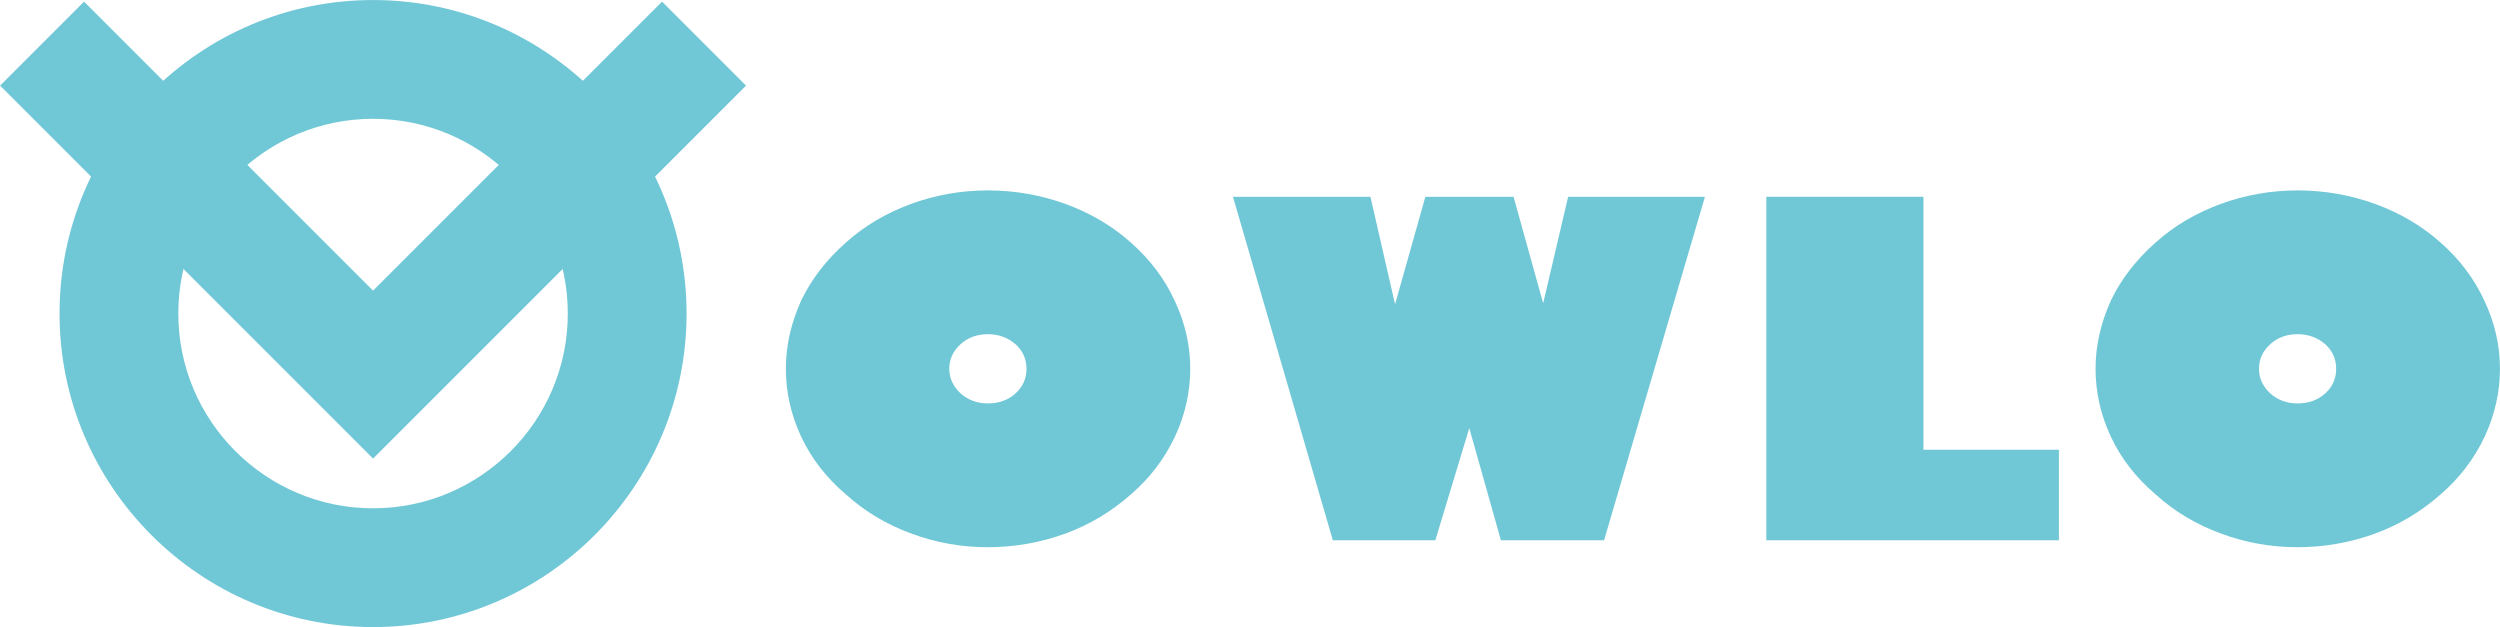 <?xml version="1.0" encoding="UTF-8" standalone="no"?>
<!-- Created with Inkscape (http://www.inkscape.org/) -->
<svg xmlns:inkscape="http://www.inkscape.org/namespaces/inkscape" xmlns:sodipodi="http://sodipodi.sourceforge.net/DTD/sodipodi-0.dtd" xmlns:xlink="http://www.w3.org/1999/xlink" xmlns="http://www.w3.org/2000/svg" xmlns:svg="http://www.w3.org/2000/svg" version="1.1" id="svg1" width="534.041" height="133.98" viewBox="0 0 534.041 133.98" sodipodi:docname="OWLO FINAL.ai">
  <defs id="defs1">
    <clipPath id="clipPath4">
      <path d="M 0,841.89 H 595.276 V 0 H 0 Z" transform="translate(-196.552,-597.156)" id="path4"></path>
    </clipPath>
    <clipPath id="clipPath6">
      <path d="M 0,841.89 H 595.276 V 0 H 0 Z" transform="translate(-274.425,-569.688)" id="path6"></path>
    </clipPath>
    <clipPath id="clipPath8">
      <path d="M 0,841.89 H 595.276 V 0 H 0 Z" transform="translate(-374.326,-569.688)" id="path8"></path>
    </clipPath>
    <clipPath id="clipPath10">
      <path d="M 0,841.89 H 595.276 V 0 H 0 Z" transform="translate(-406.382,-597.156)" id="path10"></path>
    </clipPath>
    <clipPath id="clipPath12">
      <path d="M 0,841.89 H 595.276 V 0 H 0 Z" transform="translate(-304.043,-721.641)" id="path12"></path>
    </clipPath>
    <clipPath id="clipPath14">
      <path d="M 0,841.89 H 595.276 V 0 H 0 Z" transform="translate(-304.043,-667.203)" id="path14"></path>
    </clipPath>
  </defs>
  <g id="layer-MC0" inkscape:groupmode="layer" inkscape:label="Layer 1" transform="translate(-59.289,-247.528)">
    <path id="path3" d="m 0,0 c 0,-1.494 0.604,-2.809 1.814,-3.947 1.208,-1.066 2.666,-1.6 4.373,-1.6 1.778,0 3.254,0.534 4.427,1.6 1.174,1.066 1.761,2.382 1.761,3.947 0,1.564 -0.587,2.88 -1.761,3.947 -1.244,1.067 -2.719,1.6 -4.427,1.6 -1.742,0 -3.2,-0.533 -4.373,-1.6 C 0.604,2.844 0,1.529 0,0 m -26.188,0 c 0,3.662 0.817,7.307 2.453,10.934 1.635,3.414 4.018,6.507 7.147,9.281 2.916,2.631 6.382,4.694 10.401,6.187 3.982,1.458 8.107,2.187 12.374,2.187 4.302,0 8.462,-0.729 12.481,-2.187 3.982,-1.459 7.468,-3.52 10.455,-6.187 3.057,-2.703 5.387,-5.797 6.987,-9.281 1.671,-3.52 2.506,-7.165 2.506,-10.934 0,-3.733 -0.818,-7.361 -2.453,-10.881 -1.707,-3.592 -4.054,-6.667 -7.04,-9.227 -3.13,-2.774 -6.633,-4.872 -10.508,-6.294 -4.018,-1.458 -8.16,-2.187 -12.428,-2.187 -4.267,0 -8.356,0.729 -12.267,2.187 -3.983,1.457 -7.486,3.555 -10.508,6.294 -3.129,2.666 -5.512,5.742 -7.147,9.227 -1.636,3.52 -2.453,7.148 -2.453,10.881" style="fill:#70c7d6;fill-opacity:1;fill-rule:nonzero;stroke:none" transform="matrix(1.333,0,0,-1.333,262.069,326.311)" clip-path="url(#clipPath4)" inkscape:export-filename="path111.svg" inkscape:export-xdpi="96" inkscape:export-ydpi="96"></path>
    <path id="path5" d="m 0,0 h -16.428 l -16.001,55.044 h 22.028 L -6.454,37.816 -1.6,55.044 h 14.134 l 4.747,-17.068 4.001,17.068 H 43.203 L 27.042,0 H 10.508 L 5.44,17.974 Z" style="fill:#70c7d6;fill-opacity:1;fill-rule:nonzero;stroke:none" transform="matrix(1.333,0,0,-1.333,365.9,362.937)" clip-path="url(#clipPath6)"></path>
    <path id="path7" d="m 0,0 h -46.884 v 55.044 h 25.176 V 14.507 H 0 Z" style="fill:#70c7d6;fill-opacity:1;fill-rule:nonzero;stroke:none" transform="matrix(1.333,0,0,-1.333,499.102,362.937)" clip-path="url(#clipPath8)"></path>
    <path id="path9" d="m 0,0 c 0,-1.494 0.604,-2.809 1.813,-3.947 1.209,-1.066 2.667,-1.6 4.374,-1.6 1.778,0 3.254,0.534 4.427,1.6 1.173,1.066 1.76,2.382 1.76,3.947 0,1.564 -0.587,2.88 -1.76,3.947 -1.245,1.067 -2.719,1.6 -4.427,1.6 -1.743,0 -3.2,-0.533 -4.374,-1.6 C 0.604,2.844 0,1.529 0,0 m -26.188,0 c 0,3.662 0.817,7.307 2.453,10.934 1.635,3.414 4.018,6.507 7.147,9.281 2.915,2.631 6.382,4.694 10.401,6.187 3.982,1.458 8.107,2.187 12.374,2.187 4.302,0 8.462,-0.729 12.481,-2.187 3.982,-1.459 7.468,-3.52 10.454,-6.187 3.058,-2.703 5.388,-5.797 6.987,-9.281 C 37.78,7.414 38.616,3.769 38.616,0 c 0,-3.733 -0.817,-7.361 -2.453,-10.881 -1.707,-3.592 -4.054,-6.667 -7.041,-9.227 -3.129,-2.774 -6.632,-4.872 -10.507,-6.294 -4.018,-1.458 -8.161,-2.187 -12.428,-2.187 -4.267,0 -8.356,0.729 -12.267,2.187 -3.983,1.457 -7.486,3.555 -10.508,6.294 -3.129,2.666 -5.512,5.742 -7.147,9.227 -1.636,3.52 -2.453,7.148 -2.453,10.881" style="fill:#70c7d6;fill-opacity:1;fill-rule:nonzero;stroke:none" transform="matrix(1.333,0,0,-1.333,541.842,326.311)" clip-path="url(#clipPath10)"></path>
    <path id="path11" d="m 0,0 c -17.209,0 -31.209,-14 -31.209,-31.209 0,-17.209 14,-31.21 31.209,-31.21 17.209,0 31.209,14.001 31.209,31.21 C 31.209,-14 17.209,0 0,0 m 0,-81.452 c -27.704,0 -50.242,22.539 -50.242,50.243 0,27.703 22.538,50.242 50.242,50.242 27.703,0 50.242,-22.539 50.242,-50.242 0,-27.704 -22.539,-50.243 -50.242,-50.243" style="fill:#70c7d6;fill-opacity:1;fill-rule:nonzero;stroke:none" transform="matrix(1.333,0,0,-1.333,138.98,272.906)" clip-path="url(#clipPath12)" inkscape:export-filename="path11.svg" inkscape:export-xdpi="96" inkscape:export-ydpi="96"></path>
    <path id="path13" d="M 0,0 -59.768,59.768 -46.31,73.226 0,26.916 46.31,73.226 59.768,59.768 Z" style="fill:#70c7d6;fill-opacity:1;fill-rule:nonzero;stroke:none" transform="matrix(1.333,0,0,-1.333,138.98,345.489)" clip-path="url(#clipPath14)"></path>
  </g>
</svg>
